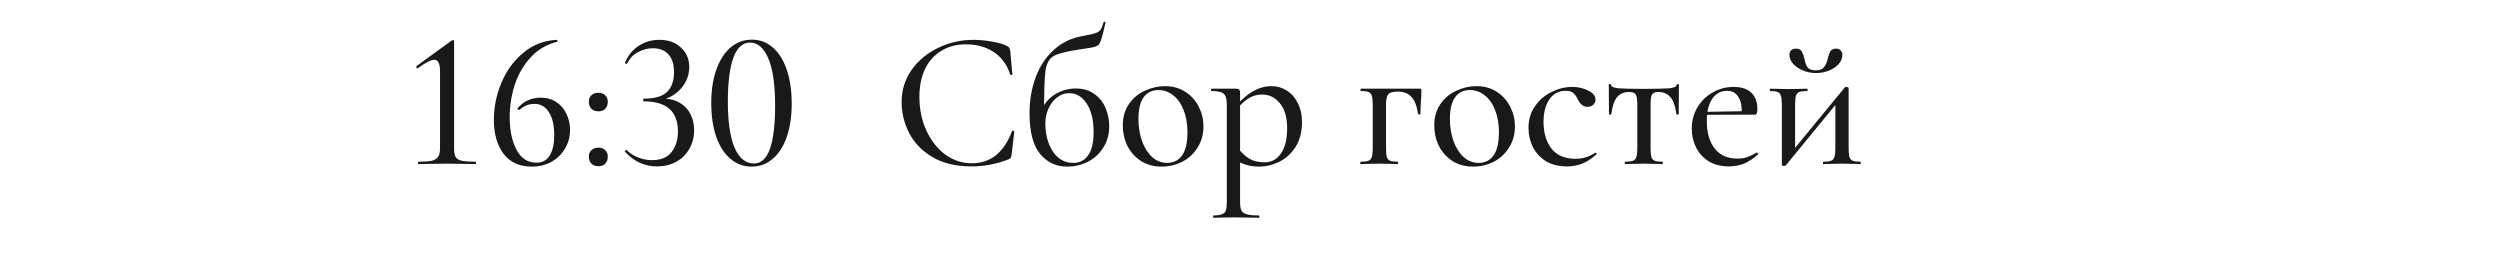 <?xml version="1.0" encoding="UTF-8"?> <svg xmlns="http://www.w3.org/2000/svg" width="320" height="35" viewBox="0 0 320 35" fill="none"><path d="M53.55 21C53.517 21 53.5 20.95 53.5 20.85C53.5 20.75 53.517 20.7 53.55 20.7C54.317 20.7 54.892 20.658 55.275 20.575C55.658 20.475 55.925 20.308 56.075 20.075C56.242 19.825 56.325 19.458 56.325 18.975V9.15C56.325 8.15 56.083 7.65 55.6 7.65C55.167 7.65 54.467 8.008 53.5 8.725L53.45 8.75C53.383 8.75 53.333 8.708 53.3 8.625C53.267 8.542 53.275 8.483 53.325 8.45L57.8 5.2C57.883 5.15 57.942 5.125 57.975 5.125C58.008 5.125 58.042 5.142 58.075 5.175C58.108 5.208 58.125 5.25 58.125 5.3V18.975C58.125 19.475 58.192 19.85 58.325 20.1C58.475 20.333 58.733 20.492 59.1 20.575C59.483 20.658 60.075 20.7 60.875 20.7C60.908 20.7 60.925 20.75 60.925 20.85C60.925 20.95 60.908 21 60.875 21C60.242 21 59.733 20.992 59.35 20.975L57.225 20.95L55.125 20.975C54.742 20.992 54.217 21 53.55 21ZM69.191 12.5C69.957 12.5 70.624 12.683 71.191 13.05C71.757 13.417 72.191 13.917 72.491 14.55C72.807 15.183 72.966 15.875 72.966 16.625C72.966 17.508 72.749 18.308 72.316 19.025C71.899 19.742 71.316 20.308 70.566 20.725C69.832 21.125 68.999 21.325 68.066 21.325C66.499 21.325 65.299 20.783 64.466 19.7C63.632 18.6 63.216 17.142 63.216 15.325C63.216 13.692 63.541 12.108 64.191 10.575C64.841 9.025 65.774 7.75 66.991 6.75C68.207 5.733 69.624 5.183 71.241 5.1C71.307 5.1 71.349 5.142 71.366 5.225C71.382 5.292 71.366 5.333 71.316 5.35C70.016 5.667 68.907 6.308 67.991 7.275C67.074 8.242 66.382 9.408 65.916 10.775C65.466 12.125 65.241 13.533 65.241 15C65.241 16.667 65.532 18.058 66.116 19.175C66.699 20.275 67.549 20.825 68.666 20.825C69.432 20.825 69.999 20.517 70.366 19.9C70.749 19.267 70.941 18.4 70.941 17.3C70.941 16.05 70.716 15.075 70.266 14.375C69.832 13.658 69.207 13.3 68.391 13.3C67.691 13.3 67.066 13.55 66.516 14.05C66.499 14.067 66.474 14.075 66.441 14.075C66.391 14.075 66.341 14.05 66.291 14C66.241 13.933 66.224 13.892 66.241 13.875C66.607 13.425 67.041 13.083 67.541 12.85C68.057 12.617 68.607 12.5 69.191 12.5ZM76.595 21.275C76.229 21.275 75.929 21.167 75.695 20.95C75.479 20.717 75.37 20.417 75.37 20.05C75.37 19.7 75.479 19.425 75.695 19.225C75.929 19.008 76.229 18.9 76.595 18.9C76.979 18.9 77.27 19.008 77.47 19.225C77.687 19.425 77.795 19.7 77.795 20.05C77.795 20.433 77.687 20.733 77.47 20.95C77.27 21.167 76.979 21.275 76.595 21.275ZM76.595 14.25C76.229 14.25 75.929 14.142 75.695 13.925C75.479 13.692 75.37 13.392 75.37 13.025C75.37 12.675 75.479 12.4 75.695 12.2C75.929 11.983 76.229 11.875 76.595 11.875C76.979 11.875 77.27 11.983 77.47 12.2C77.687 12.4 77.795 12.675 77.795 13.025C77.795 13.408 77.687 13.708 77.47 13.925C77.27 14.142 76.979 14.25 76.595 14.25ZM84.075 21.3C82.508 21.3 81.15 20.675 80 19.425L79.975 19.375C79.975 19.308 80.008 19.258 80.075 19.225C80.159 19.175 80.217 19.175 80.25 19.225C80.65 19.642 81.142 19.958 81.725 20.175C82.308 20.392 82.883 20.5 83.45 20.5C84.584 20.5 85.417 20.158 85.95 19.475C86.5 18.792 86.775 17.908 86.775 16.825C86.775 14.258 85.325 12.975 82.425 12.975C82.359 12.975 82.325 12.917 82.325 12.8C82.325 12.683 82.359 12.625 82.425 12.625C83.825 12.625 84.817 12.333 85.4 11.75C85.984 11.15 86.275 10.325 86.275 9.275C86.275 8.242 86.034 7.467 85.55 6.95C85.084 6.433 84.425 6.175 83.575 6.175C82.892 6.175 82.242 6.35 81.625 6.7C81.008 7.033 80.558 7.517 80.275 8.15C80.275 8.167 80.258 8.175 80.225 8.175C80.175 8.175 80.117 8.158 80.05 8.125C80 8.092 79.984 8.058 80 8.025C80.367 7.125 80.933 6.417 81.7 5.9C82.484 5.367 83.383 5.1 84.4 5.1C85.567 5.1 86.492 5.433 87.175 6.1C87.875 6.75 88.225 7.575 88.225 8.575C88.225 9.575 87.883 10.483 87.2 11.3C86.517 12.1 85.6 12.617 84.45 12.85L84.5 12.65C85.417 12.583 86.2 12.725 86.85 13.075C87.517 13.425 88.017 13.917 88.35 14.55C88.683 15.183 88.85 15.875 88.85 16.625C88.85 17.542 88.642 18.358 88.225 19.075C87.825 19.775 87.258 20.325 86.525 20.725C85.808 21.108 84.992 21.3 84.075 21.3ZM96.215 21.325C95.181 21.325 94.273 20.992 93.49 20.325C92.706 19.658 92.098 18.708 91.665 17.475C91.248 16.242 91.04 14.808 91.04 13.175C91.04 11.558 91.256 10.142 91.689 8.925C92.123 7.692 92.731 6.742 93.514 6.075C94.298 5.408 95.215 5.075 96.264 5.075C97.281 5.075 98.173 5.417 98.939 6.1C99.706 6.767 100.298 7.717 100.714 8.95C101.131 10.183 101.339 11.617 101.339 13.25C101.339 14.867 101.131 16.283 100.714 17.5C100.298 18.717 99.698 19.658 98.915 20.325C98.148 20.992 97.248 21.325 96.215 21.325ZM96.514 20.925C98.314 20.925 99.215 18.467 99.215 13.55C99.215 10.833 98.923 8.808 98.34 7.475C97.773 6.125 96.99 5.45 95.99 5.45C95.056 5.45 94.348 6.1 93.865 7.4C93.398 8.7 93.165 10.567 93.165 13C93.165 15.55 93.448 17.508 94.014 18.875C94.598 20.242 95.431 20.925 96.514 20.925ZM124.608 5.1C125.374 5.1 126.166 5.175 126.983 5.325C127.799 5.458 128.449 5.65 128.933 5.9C129.066 5.967 129.149 6.042 129.183 6.125C129.233 6.192 129.274 6.317 129.308 6.5L129.583 9.5C129.583 9.55 129.541 9.583 129.458 9.6C129.374 9.617 129.324 9.592 129.308 9.525C128.874 8.242 128.166 7.283 127.183 6.65C126.199 6 125.016 5.675 123.633 5.675C122.416 5.675 121.358 5.958 120.458 6.525C119.558 7.075 118.866 7.858 118.383 8.875C117.916 9.892 117.683 11.067 117.683 12.4C117.683 13.95 117.974 15.375 118.558 16.675C119.158 17.975 119.966 19.008 120.983 19.775C122.016 20.525 123.149 20.9 124.383 20.9C126.783 20.9 128.499 19.533 129.533 16.8C129.533 16.75 129.574 16.725 129.658 16.725C129.691 16.725 129.724 16.742 129.758 16.775C129.808 16.792 129.833 16.808 129.833 16.825L129.483 19.825C129.449 20.025 129.408 20.158 129.358 20.225C129.324 20.275 129.233 20.333 129.083 20.4C127.549 21 125.983 21.3 124.383 21.3C122.366 21.3 120.683 20.9 119.333 20.1C117.983 19.283 116.991 18.25 116.358 17C115.724 15.75 115.408 14.442 115.408 13.075C115.408 11.525 115.833 10.15 116.683 8.95C117.549 7.733 118.683 6.792 120.083 6.125C121.499 5.442 123.008 5.1 124.608 5.1ZM136.581 21.325C135.181 21.325 134.031 20.783 133.131 19.7C132.231 18.617 131.781 16.883 131.781 14.5C131.781 12.817 132.048 11.267 132.581 9.85C133.115 8.433 133.898 7.267 134.931 6.35C135.965 5.417 137.198 4.833 138.631 4.6C139.398 4.467 139.923 4.35 140.206 4.25C140.506 4.15 140.723 4.008 140.856 3.825C140.99 3.642 141.123 3.317 141.256 2.85C141.273 2.783 141.323 2.758 141.406 2.775C141.49 2.792 141.523 2.833 141.506 2.9L141.256 3.95C141.023 4.95 140.815 5.542 140.631 5.725C140.465 5.908 140.09 6.042 139.506 6.125C138.923 6.208 138.431 6.283 138.031 6.35C136.398 6.6 135.315 6.892 134.781 7.225C134.265 7.542 133.94 8.183 133.806 9.15C133.69 10.117 133.631 12.092 133.631 15.075L133.081 14.6C133.498 13.483 134.123 12.658 134.956 12.125C135.806 11.592 136.723 11.325 137.706 11.325C138.673 11.325 139.473 11.567 140.106 12.05C140.756 12.517 141.231 13.125 141.531 13.875C141.831 14.608 141.981 15.367 141.981 16.15C141.981 17.183 141.731 18.092 141.231 18.875C140.748 19.658 140.09 20.267 139.256 20.7C138.44 21.117 137.548 21.325 136.581 21.325ZM137.381 20.85C138.198 20.85 138.831 20.525 139.281 19.875C139.748 19.225 139.981 18.233 139.981 16.9C139.981 15.367 139.69 14.158 139.106 13.275C138.523 12.375 137.773 11.925 136.856 11.925C136.29 11.925 135.773 12.108 135.306 12.475C134.84 12.825 134.473 13.3 134.206 13.9C133.94 14.483 133.806 15.108 133.806 15.775C133.806 17.192 134.123 18.392 134.756 19.375C135.406 20.358 136.281 20.85 137.381 20.85ZM148.67 21.325C147.686 21.325 146.82 21.092 146.07 20.625C145.32 20.142 144.736 19.5 144.32 18.7C143.92 17.883 143.72 17 143.72 16.05C143.72 14.967 143.986 14.05 144.52 13.3C145.053 12.533 145.736 11.967 146.57 11.6C147.403 11.217 148.253 11.025 149.12 11.025C150.103 11.025 150.97 11.267 151.72 11.75C152.47 12.233 153.045 12.875 153.445 13.675C153.845 14.458 154.045 15.292 154.045 16.175C154.045 17.192 153.795 18.092 153.295 18.875C152.811 19.658 152.161 20.267 151.345 20.7C150.528 21.117 149.636 21.325 148.67 21.325ZM149.395 20.85C150.228 20.85 150.87 20.525 151.32 19.875C151.77 19.225 151.995 18.242 151.995 16.925C151.995 15.842 151.828 14.892 151.495 14.075C151.178 13.258 150.736 12.633 150.17 12.2C149.603 11.75 148.97 11.525 148.27 11.525C147.453 11.525 146.82 11.842 146.37 12.475C145.936 13.092 145.72 14.008 145.72 15.225C145.72 16.275 145.878 17.233 146.195 18.1C146.511 18.95 146.945 19.625 147.495 20.125C148.061 20.608 148.695 20.85 149.395 20.85ZM155.33 27.875C155.297 27.875 155.28 27.825 155.28 27.725C155.28 27.625 155.297 27.575 155.33 27.575C155.814 27.575 156.172 27.525 156.405 27.425C156.655 27.342 156.822 27.183 156.905 26.95C156.989 26.717 157.03 26.35 157.03 25.85V13.375C157.03 12.675 156.897 12.217 156.63 12C156.364 11.767 155.847 11.65 155.08 11.65C155.03 11.65 155.005 11.6 155.005 11.5C155.005 11.4 155.03 11.35 155.08 11.35H158.23C158.43 11.35 158.564 11.392 158.63 11.475C158.697 11.558 158.73 11.725 158.73 11.975V25.85C158.73 26.35 158.789 26.717 158.905 26.95C159.039 27.183 159.264 27.342 159.58 27.425C159.914 27.525 160.43 27.575 161.13 27.575C161.18 27.575 161.205 27.625 161.205 27.725C161.205 27.825 161.18 27.875 161.13 27.875C160.547 27.875 160.089 27.867 159.755 27.85L157.88 27.825L156.38 27.85C156.13 27.867 155.78 27.875 155.33 27.875ZM161.205 21.325C160.572 21.325 160.014 21.25 159.53 21.1C159.064 20.967 158.522 20.725 157.905 20.375L158.455 18.95C158.922 19.55 159.414 20.008 159.93 20.325C160.447 20.625 161.097 20.775 161.88 20.775C162.747 20.775 163.439 20.4 163.955 19.65C164.489 18.883 164.755 17.8 164.755 16.4C164.755 15.033 164.447 13.975 163.83 13.225C163.23 12.475 162.464 12.1 161.53 12.1C160.897 12.1 160.322 12.267 159.805 12.6C159.289 12.933 158.747 13.425 158.18 14.075L157.93 13.85C158.764 12.867 159.572 12.15 160.355 11.7C161.139 11.25 161.939 11.025 162.755 11.025C163.455 11.025 164.097 11.208 164.68 11.575C165.28 11.942 165.755 12.475 166.105 13.175C166.472 13.875 166.655 14.692 166.655 15.625C166.655 16.908 166.372 17.983 165.805 18.85C165.239 19.7 164.539 20.325 163.705 20.725C162.872 21.125 162.039 21.325 161.205 21.325ZM181.737 11.35C181.837 11.35 181.895 11.367 181.912 11.4C181.928 11.417 181.937 11.475 181.937 11.575C181.937 11.908 181.928 12.208 181.912 12.475C181.895 12.725 181.878 12.942 181.862 13.125L181.812 14.6C181.812 14.633 181.762 14.65 181.662 14.65C181.578 14.65 181.528 14.633 181.512 14.6C181.362 13.567 181.078 12.833 180.662 12.4C180.262 11.95 179.678 11.725 178.912 11.725C178.295 11.725 177.887 11.842 177.687 12.075C177.503 12.308 177.412 12.758 177.412 13.425V18.975C177.412 19.492 177.445 19.867 177.512 20.1C177.595 20.333 177.737 20.492 177.937 20.575C178.137 20.658 178.462 20.7 178.912 20.7C178.945 20.7 178.962 20.75 178.962 20.85C178.962 20.95 178.945 21 178.912 21C178.478 21 178.145 20.992 177.912 20.975L176.587 20.95L175.237 20.975C174.987 20.992 174.637 21 174.187 21C174.137 21 174.112 20.95 174.112 20.85C174.112 20.75 174.137 20.7 174.187 20.7C174.637 20.7 174.962 20.658 175.162 20.575C175.378 20.492 175.52 20.333 175.587 20.1C175.67 19.85 175.712 19.475 175.712 18.975V13.375C175.712 12.875 175.67 12.508 175.587 12.275C175.52 12.025 175.378 11.858 175.162 11.775C174.962 11.692 174.645 11.65 174.212 11.65C174.162 11.65 174.137 11.6 174.137 11.5C174.137 11.4 174.162 11.35 174.212 11.35H181.737ZM188.538 21.325C187.555 21.325 186.688 21.092 185.938 20.625C185.188 20.142 184.605 19.5 184.188 18.7C183.788 17.883 183.588 17 183.588 16.05C183.588 14.967 183.855 14.05 184.388 13.3C184.921 12.533 185.605 11.967 186.438 11.6C187.271 11.217 188.121 11.025 188.988 11.025C189.971 11.025 190.838 11.267 191.588 11.75C192.338 12.233 192.913 12.875 193.313 13.675C193.713 14.458 193.913 15.292 193.913 16.175C193.913 17.192 193.663 18.092 193.163 18.875C192.68 19.658 192.03 20.267 191.213 20.7C190.396 21.117 189.505 21.325 188.538 21.325ZM189.263 20.85C190.096 20.85 190.738 20.525 191.188 19.875C191.638 19.225 191.863 18.242 191.863 16.925C191.863 15.842 191.696 14.892 191.363 14.075C191.046 13.258 190.605 12.633 190.038 12.2C189.471 11.75 188.838 11.525 188.138 11.525C187.321 11.525 186.688 11.842 186.238 12.475C185.805 13.092 185.588 14.008 185.588 15.225C185.588 16.275 185.746 17.233 186.063 18.1C186.38 18.95 186.813 19.625 187.363 20.125C187.93 20.608 188.563 20.85 189.263 20.85ZM200.573 21.3C199.49 21.3 198.573 21.067 197.823 20.6C197.09 20.117 196.54 19.5 196.173 18.75C195.823 18 195.648 17.208 195.648 16.375C195.648 15.308 195.923 14.383 196.473 13.6C197.023 12.8 197.732 12.192 198.598 11.775C199.465 11.342 200.348 11.125 201.248 11.125C201.998 11.125 202.682 11.283 203.298 11.6C203.915 11.9 204.223 12.283 204.223 12.75C204.223 13 204.132 13.217 203.948 13.4C203.765 13.583 203.515 13.675 203.198 13.675C202.665 13.675 202.248 13.35 201.948 12.7C201.765 12.317 201.565 12.042 201.348 11.875C201.132 11.708 200.807 11.625 200.373 11.625C199.507 11.625 198.823 11.992 198.323 12.725C197.823 13.442 197.573 14.4 197.573 15.6C197.573 16.983 197.907 18.117 198.573 19C199.257 19.883 200.29 20.325 201.673 20.325C202.59 20.325 203.423 20.067 204.173 19.55H204.223C204.273 19.55 204.315 19.575 204.348 19.625C204.398 19.675 204.398 19.717 204.348 19.75C203.765 20.283 203.173 20.675 202.573 20.925C201.973 21.175 201.307 21.3 200.573 21.3ZM208.024 21C207.991 21 207.974 20.95 207.974 20.85C207.974 20.75 207.991 20.7 208.024 20.7C208.474 20.7 208.808 20.658 209.024 20.575C209.241 20.492 209.383 20.333 209.449 20.1C209.533 19.85 209.574 19.475 209.574 18.975V13.425C209.574 12.758 209.508 12.317 209.374 12.1C209.241 11.883 208.949 11.775 208.499 11.775C207.866 11.775 207.366 11.992 206.999 12.425C206.633 12.842 206.383 13.567 206.249 14.6C206.233 14.65 206.174 14.675 206.074 14.675C205.991 14.675 205.949 14.65 205.949 14.6L205.924 10.875C205.924 10.792 205.974 10.75 206.074 10.75C206.174 10.75 206.224 10.792 206.224 10.875C206.224 11.092 206.533 11.233 207.149 11.3C207.783 11.35 208.883 11.375 210.449 11.375C211.949 11.375 213.016 11.35 213.649 11.3C214.283 11.233 214.599 11.092 214.599 10.875C214.599 10.792 214.649 10.75 214.749 10.75C214.849 10.75 214.899 10.792 214.899 10.875L214.874 14.6C214.874 14.65 214.824 14.675 214.724 14.675C214.641 14.675 214.591 14.65 214.574 14.6C214.441 13.567 214.183 12.842 213.799 12.425C213.416 11.992 212.908 11.775 212.274 11.775C211.858 11.775 211.583 11.883 211.449 12.1C211.333 12.317 211.274 12.758 211.274 13.425V18.975C211.274 19.475 211.308 19.85 211.374 20.1C211.458 20.333 211.599 20.492 211.799 20.575C212.016 20.658 212.341 20.7 212.774 20.7C212.824 20.7 212.849 20.75 212.849 20.85C212.849 20.95 212.824 21 212.774 21C212.341 21 211.999 20.992 211.749 20.975L210.449 20.95L209.099 20.975C208.849 20.992 208.491 21 208.024 21ZM221.272 21.3C220.289 21.3 219.439 21.083 218.722 20.65C218.005 20.2 217.464 19.608 217.097 18.875C216.73 18.125 216.547 17.325 216.547 16.475C216.547 15.492 216.78 14.592 217.247 13.775C217.73 12.958 218.38 12.317 219.197 11.85C220.014 11.367 220.922 11.125 221.922 11.125C222.905 11.125 223.655 11.375 224.172 11.875C224.689 12.358 224.947 13.058 224.947 13.975C224.947 14.442 224.847 14.675 224.647 14.675H222.922C222.989 13.692 222.855 12.942 222.522 12.425C222.205 11.892 221.722 11.625 221.072 11.625C220.255 11.625 219.614 11.975 219.147 12.675C218.697 13.358 218.472 14.3 218.472 15.5C218.472 16.967 218.805 18.133 219.472 19C220.155 19.867 221.122 20.3 222.372 20.3C222.855 20.3 223.272 20.242 223.622 20.125C223.972 19.992 224.38 19.792 224.847 19.525H224.872C224.922 19.525 224.964 19.558 224.997 19.625C225.047 19.675 225.055 19.725 225.022 19.775C224.422 20.308 223.822 20.7 223.222 20.95C222.622 21.183 221.972 21.3 221.272 21.3ZM217.872 14.325L223.472 14.225V14.675L217.897 14.7L217.872 14.325ZM228.375 21.25C228.309 21.25 228.242 21.233 228.175 21.2C228.109 21.183 228.075 21.158 228.075 21.125V13.375C228.075 12.875 228.034 12.508 227.95 12.275C227.884 12.025 227.742 11.858 227.525 11.775C227.325 11.692 227.009 11.65 226.575 11.65C226.542 11.65 226.525 11.6 226.525 11.5C226.525 11.4 226.542 11.35 226.575 11.35C226.959 11.35 227.259 11.358 227.475 11.375L228.9 11.4L230.55 11.375C230.734 11.358 230.984 11.35 231.3 11.35C231.35 11.35 231.375 11.4 231.375 11.5C231.375 11.6 231.35 11.65 231.3 11.65C230.85 11.65 230.517 11.692 230.3 11.775C230.1 11.858 229.959 12.025 229.875 12.275C229.809 12.508 229.775 12.875 229.775 13.375V19.425L229.075 19.775L236.125 11.2C236.175 11.15 236.242 11.125 236.325 11.125C236.392 11.125 236.459 11.142 236.525 11.175C236.592 11.192 236.625 11.217 236.625 11.25V18.975C236.625 19.475 236.659 19.85 236.725 20.1C236.809 20.333 236.95 20.492 237.15 20.575C237.367 20.658 237.692 20.7 238.125 20.7C238.159 20.7 238.175 20.75 238.175 20.85C238.175 20.95 238.159 21 238.125 21C237.692 21 237.359 20.992 237.125 20.975L235.8 20.95L234.4 20.975C234.15 20.992 233.817 21 233.4 21C233.35 21 233.325 20.95 233.325 20.85C233.325 20.75 233.35 20.7 233.4 20.7C233.85 20.7 234.175 20.658 234.375 20.575C234.592 20.492 234.734 20.333 234.8 20.1C234.884 19.85 234.925 19.475 234.925 18.975V12.85L235.675 12.525L228.6 21.15C228.534 21.217 228.459 21.25 228.375 21.25ZM232.425 9C232.925 9 233.275 8.867 233.475 8.6C233.692 8.333 233.85 7.967 233.95 7.5C234.05 7.083 234.167 6.767 234.3 6.55C234.45 6.333 234.684 6.225 235 6.225C235.267 6.225 235.467 6.3 235.6 6.45C235.75 6.6 235.825 6.8 235.825 7.05C235.825 7.45 235.667 7.833 235.35 8.2C235.034 8.55 234.609 8.833 234.075 9.05C233.559 9.25 233.017 9.35 232.45 9.35C231.867 9.35 231.309 9.242 230.775 9.025C230.259 8.808 229.842 8.525 229.525 8.175C229.209 7.808 229.05 7.425 229.05 7.025C229.05 6.775 229.117 6.583 229.25 6.45C229.4 6.3 229.609 6.225 229.875 6.225C230.225 6.225 230.467 6.333 230.6 6.55C230.734 6.75 230.859 7.083 230.975 7.55C231.059 8.017 231.192 8.375 231.375 8.625C231.559 8.875 231.909 9 232.425 9Z" fill="#191919"></path></svg> 